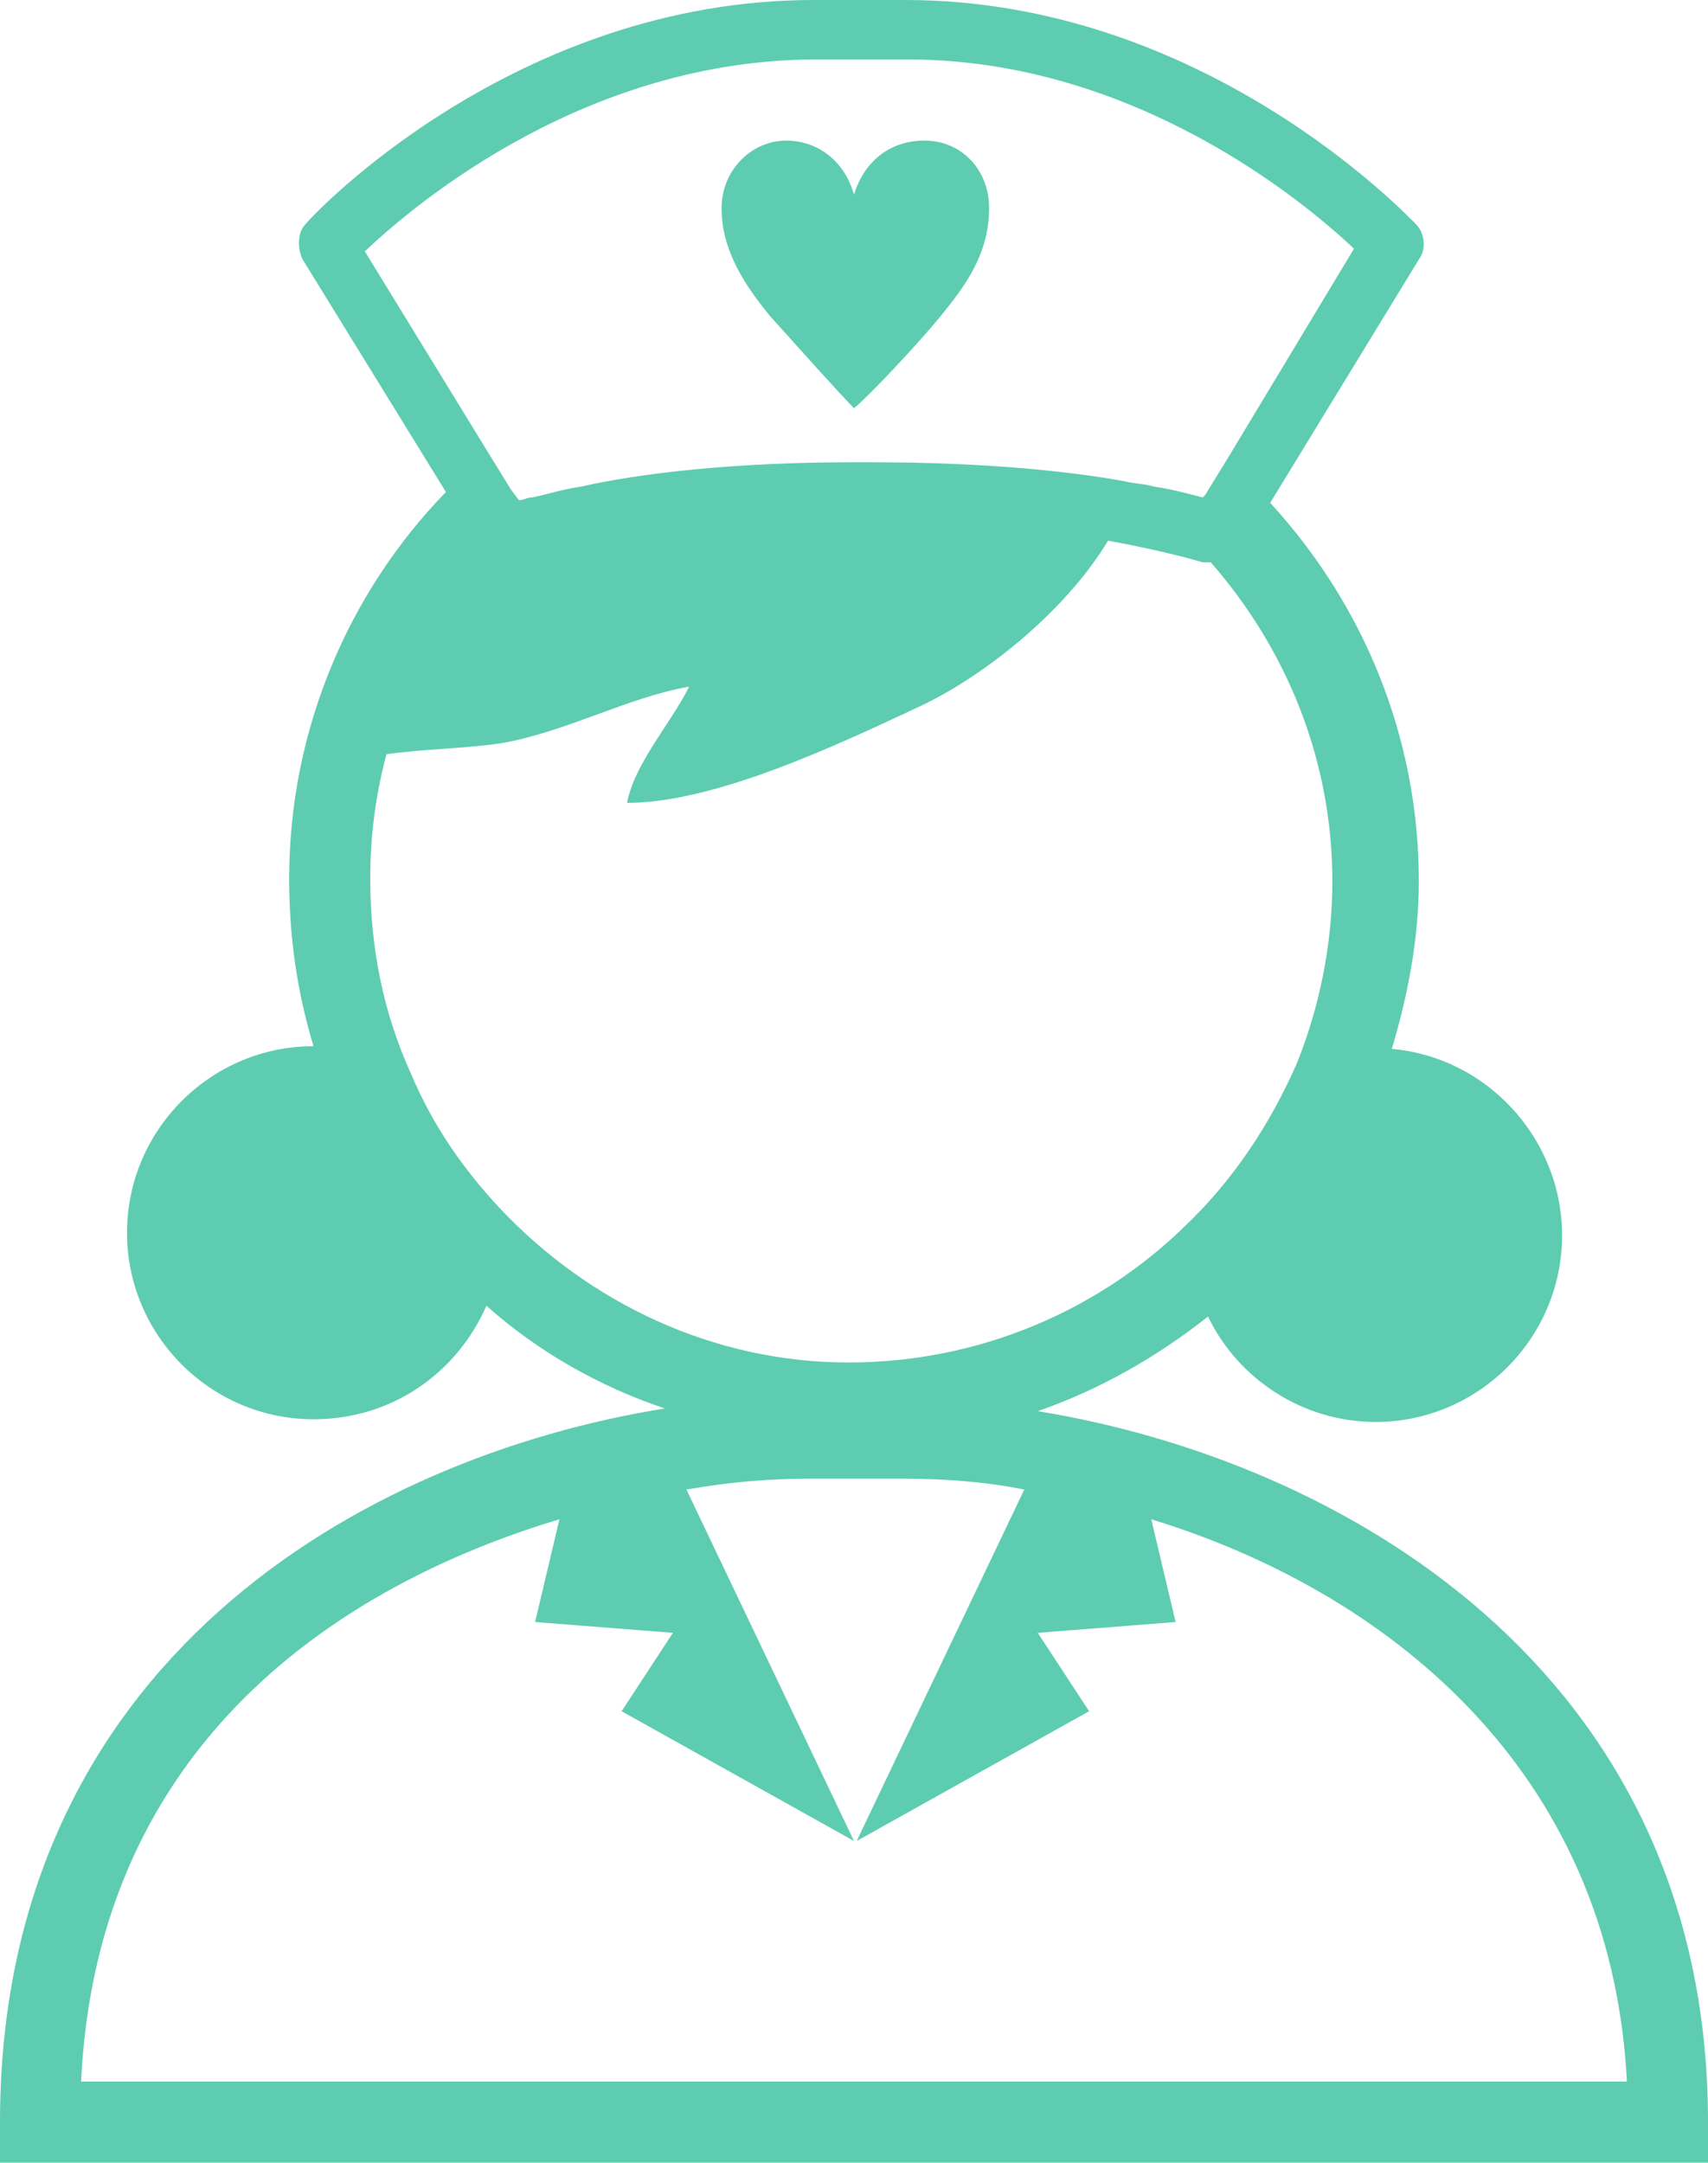 <?xml version="1.0" encoding="utf-8"?>
<!-- Generator: Adobe Illustrator 22.1.0, SVG Export Plug-In . SVG Version: 6.00 Build 0)  -->
<svg version="1.1" id="レイヤー_1" xmlns="http://www.w3.org/2000/svg" xmlns:xlink="http://www.w3.org/1999/xlink" x="0px"
	 y="0px" viewBox="0 0 63.2 80" style="enable-background:new 0 0 63.2 80;" xml:space="preserve">
<style type="text/css">
	.st0{fill:#5ECCB1;}
</style>
<g>
	<g>
		<path class="st0" d="M38.4,52.2c2.3-0.8,4.4-2,6.3-3.5c1.1,2.3,3.5,3.9,6.2,3.9c3.8,0,6.9-3.1,6.9-6.9c0-3.6-2.8-6.6-6.3-6.9
			c0.6-2,1-4.1,1-6.2c0-5.4-2.1-10.3-5.5-14l5.5-9c0.3-0.4,0.2-1-0.1-1.3C52,7.9,44.5,0,33.5,0h-3.4c-11,0-18.5,7.9-18.8,8.3
			C11,8.6,11,9.2,11.2,9.6l5.3,8.6c-3.6,3.7-5.8,8.8-5.8,14.3c0,2.2,0.3,4.2,0.9,6.2l0,0c-3.8,0-6.9,3.1-6.9,6.9
			c0,3.8,3.1,6.9,6.9,6.9c2.9,0,5.3-1.7,6.4-4.2c1.9,1.7,4.2,3,6.6,3.8C13.4,53.9,0,61.5,0,78.5V80h63.2v-1.5
			C63.2,61.7,49.5,54,38.4,52.2z M20.7,56.2L19.8,60l5.1,0.4L23,63.3l8.6,4.8l-6.2-13c1.7-0.3,3.2-0.4,4.4-0.4h3.7
			c1.4,0,2.9,0.1,4.4,0.4l-6.2,13l8.6-4.8l-1.9-2.9l5.1-0.4l-0.9-3.8c8.5,2.6,17,9.1,17.6,20.8H3C3.6,64.4,12.7,58.6,20.7,56.2z
			 M18.5,44.7c-1.4-1.5-2.5-3.1-3.3-5c-1-2.2-1.5-4.6-1.5-7.2c0-1.6,0.2-3.1,0.6-4.6c1.4-0.2,2.8-0.2,4.2-0.4c2.4-0.4,4.7-1.7,7-2.1
			c-0.7,1.4-2,2.8-2.3,4.3c3.3,0,7.9-2.2,10.9-3.6c2.5-1.2,5.4-3.6,6.9-6.1c2.2,0.4,3.5,0.8,3.5,0.8c0.1,0,0.2,0,0.3,0
			c2.8,3.2,4.5,7.3,4.5,11.8c0,2.4-0.5,4.7-1.3,6.7c-1,2.3-2.4,4.4-4.2,6.1c-3.2,3.1-7.6,5-12.4,5C26.4,50.4,21.8,48.2,18.5,44.7z
			 M30.2,2.2h3.4c8.3,0,14.6,5.2,16.5,7L45.4,17l-0.8,1.3l-0.1,0.1c-0.4-0.1-1.1-0.3-1.8-0.4c-0.3-0.1-0.7-0.1-1.1-0.2
			c-2.2-0.4-5.4-0.7-9.3-0.7h-0.8c-4.3,0-7.8,0.4-10,0.9c-0.7,0.1-1.3,0.3-1.8,0.4c-0.2,0-0.3,0.1-0.5,0.1l-0.3-0.4l-0.8-1.3
			l-4.6-7.5C15.5,7.4,21.8,2.2,30.2,2.2z"/>
	</g>
	<g>
		<path class="st0" d="M31.6,7.2c0.4-1.3,1.4-2,2.6-2c1.4,0,2.4,1.1,2.4,2.5c0,1.7-0.9,2.9-1.8,4c-0.9,1.1-2.7,3-3.2,3.4l0,0
			c-0.5-0.5-2.2-2.4-3.1-3.4c-0.9-1.1-1.8-2.4-1.8-4c0-1.4,1.1-2.5,2.4-2.5C30.1,5.2,31.2,5.8,31.6,7.2L31.6,7.2z"/>
	</g>
</g>
</svg>
